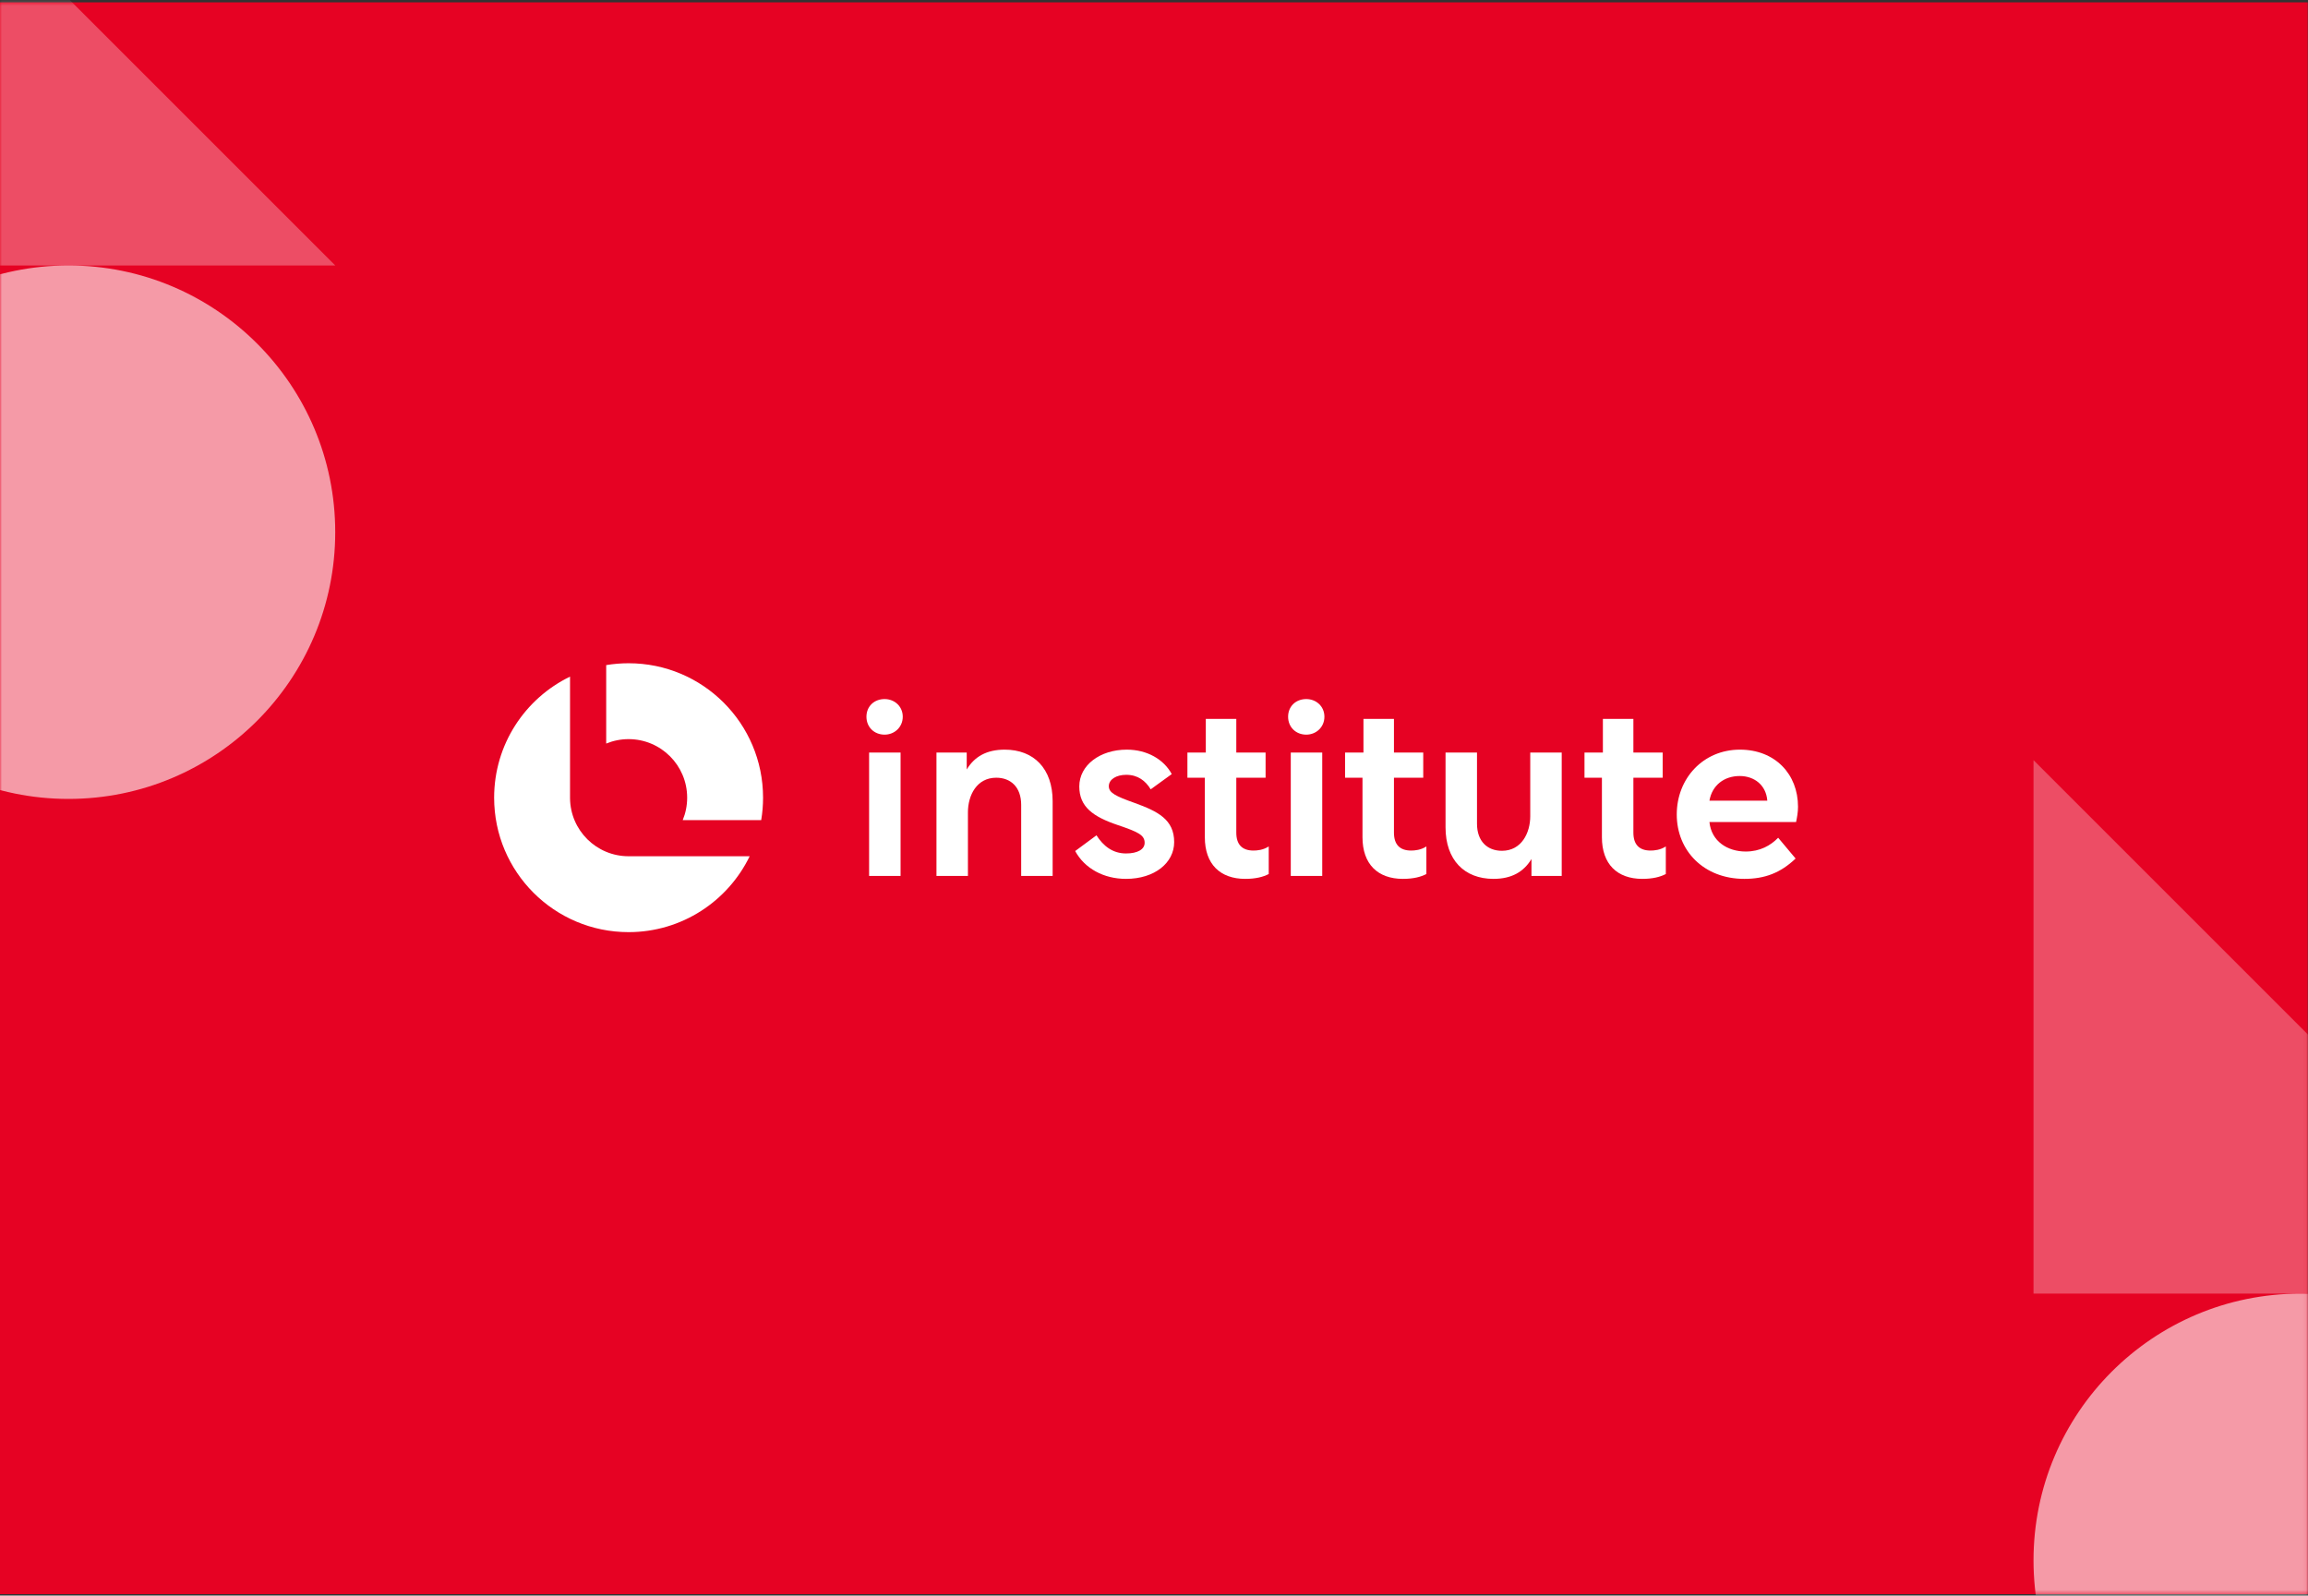 <svg width="606" height="419" viewBox="0 0 606 419" fill="none" xmlns="http://www.w3.org/2000/svg">
<rect x="0" y="0" width="606" height="419" fill="#333333" stroke="none"/>
<g clip-path="url(#clip0_4092_11303)">
<path d="M-0.07 0.618H605.93V418.618H-0.07V0.618Z" fill="#E60223"/>
<mask id="mask0_4092_11303" style="mask-type:alpha" maskUnits="userSpaceOnUse" x="-1" y="0" width="607" height="419">
<path d="M-0.07 0.618H605.93V418.618H-0.07V0.618Z" fill="#E60223"/>
</mask>
<g mask="url(#mask0_4092_11303)">
<circle opacity="0.6" cx="603.975" cy="409.752" r="70.044" fill="white"/>
<circle opacity="0.6" cx="17.975" cy="139.752" r="70.044" fill="white"/>
<path opacity="0.3" d="M533.93 199.618L674.019 339.707H533.93V199.618Z" fill="white"/>
<path opacity="0.3" d="M-52.07 -70.382L88.019 69.707H-52.07V-70.382Z" fill="white"/>
<path d="M456.845 196.856C466.059 196.856 472.096 203.274 472.096 211.853C472.096 213.315 471.842 214.65 471.588 215.857H448.837C449.346 220.941 453.604 223.61 458.37 223.61C462.119 223.61 464.915 222.021 466.885 219.988L471.461 225.453C467.457 229.266 463.327 230.791 457.988 230.791C447.312 230.791 440.258 223.356 440.258 213.887C440.258 204.418 447.185 196.856 456.845 196.856ZM456.781 203.783C452.714 203.783 449.536 206.198 448.837 210.265H464.026V210.201C463.708 206.198 460.657 203.783 456.781 203.783Z" fill="white"/>
<path d="M416.033 197.619H420.862V188.785H428.87V197.619H436.559V204.228H428.87V218.653C428.87 221.767 430.395 223.356 433.382 223.356C434.335 223.356 435.924 223.229 437.385 222.276V229.52C435.924 230.283 433.953 230.791 431.221 230.791C424.612 230.791 420.608 226.915 420.608 219.861V204.228H416.033V197.619Z" fill="white"/>
<path d="M379.548 197.619H387.809V216.302C387.809 220.941 390.542 223.419 394.355 223.419C399.502 223.419 401.79 218.717 401.79 214.332V197.619H410.051V230.028H402.108V225.58C400.074 228.948 396.897 230.791 392.131 230.791C384.505 230.791 379.548 225.834 379.548 217.255V197.619Z" fill="white"/>
<path d="M353.167 197.619H357.996V188.785H366.003V197.619H373.693V204.228H366.003V218.653C366.003 221.767 367.529 223.356 370.515 223.356C371.469 223.356 373.057 223.229 374.519 222.276V229.52C373.057 230.283 371.087 230.791 368.355 230.791C361.746 230.791 357.742 226.915 357.742 219.861V204.228H353.167V197.619Z" fill="white"/>
<path d="M338.911 230.028V197.619H347.172V230.028H338.911ZM342.978 183.574C345.584 183.574 347.744 185.481 347.744 188.213C347.744 190.946 345.584 192.916 342.978 192.916C340.245 192.916 338.212 190.946 338.212 188.213C338.212 185.481 340.245 183.574 342.978 183.574Z" fill="white"/>
<path d="M311.773 197.619H316.603V188.785H324.61V197.619H332.299V204.228H324.61V218.653C324.61 221.767 326.135 223.356 329.122 223.356C330.075 223.356 331.664 223.229 333.125 222.276V229.52C331.664 230.283 329.694 230.791 326.961 230.791C320.352 230.791 316.348 226.915 316.348 219.861V204.228H311.773V197.619Z" fill="white"/>
<path d="M295.65 230.791C289.803 230.791 284.783 228.058 282.305 223.483L287.897 219.352C289.676 222.148 292.155 224.118 295.65 224.118C298.7 224.118 300.543 223.038 300.543 221.322C300.543 219.289 298.827 218.463 293.553 216.683C286.944 214.459 283.385 211.853 283.385 206.515C283.385 200.923 288.85 196.856 295.841 196.856C301.179 196.856 305.564 199.398 307.661 203.274L302.132 207.278C300.797 205.054 298.764 203.465 295.714 203.465C293.108 203.465 291.138 204.672 291.138 206.452C291.138 208.168 292.854 209.057 297.874 210.837C304.038 213.061 308.296 215.222 308.296 221.132C308.296 226.597 303.149 230.791 295.65 230.791Z" fill="white"/>
<path d="M245.884 197.619H253.827V202.067C255.861 198.699 259.038 196.856 263.805 196.856C271.43 196.856 276.387 201.813 276.387 210.392V230.028H268.126V211.345C268.126 206.706 265.393 204.228 261.58 204.228C256.433 204.228 254.145 208.867 254.145 213.315V230.028H245.884V197.619Z" fill="white"/>
<path d="M228.197 230.028V197.619H236.458V230.028H228.197ZM232.264 183.574C234.869 183.574 237.03 185.481 237.03 188.213C237.03 190.946 234.869 192.916 232.264 192.916C229.531 192.916 227.498 190.946 227.498 188.213C227.498 185.481 229.531 183.574 232.264 183.574Z" fill="white"/>
<path fill-rule="evenodd" clip-rule="evenodd" d="M149.671 177.684C137.876 183.4 129.743 195.487 129.743 209.474C129.743 228.972 145.55 244.779 165.048 244.779C179.034 244.779 191.121 236.646 196.837 224.851H165.049L165.048 224.851C156.608 224.851 149.756 218.051 149.672 209.631H149.671V177.684ZM199.865 215.356C200.186 213.443 200.353 211.478 200.353 209.474C200.353 189.975 184.546 174.169 165.048 174.169C163.044 174.169 161.079 174.336 159.166 174.656V195.261C160.978 194.51 162.965 194.096 165.048 194.096C173.541 194.096 180.426 200.981 180.426 209.474C180.426 211.557 180.011 213.544 179.261 215.356H199.865Z" fill="white"/>
</g>
</g>
<defs>
<clipPath id="clip0_4092_11303">
<rect width="606" height="419" fill="white"/>
</clipPath>
</defs>
</svg>
